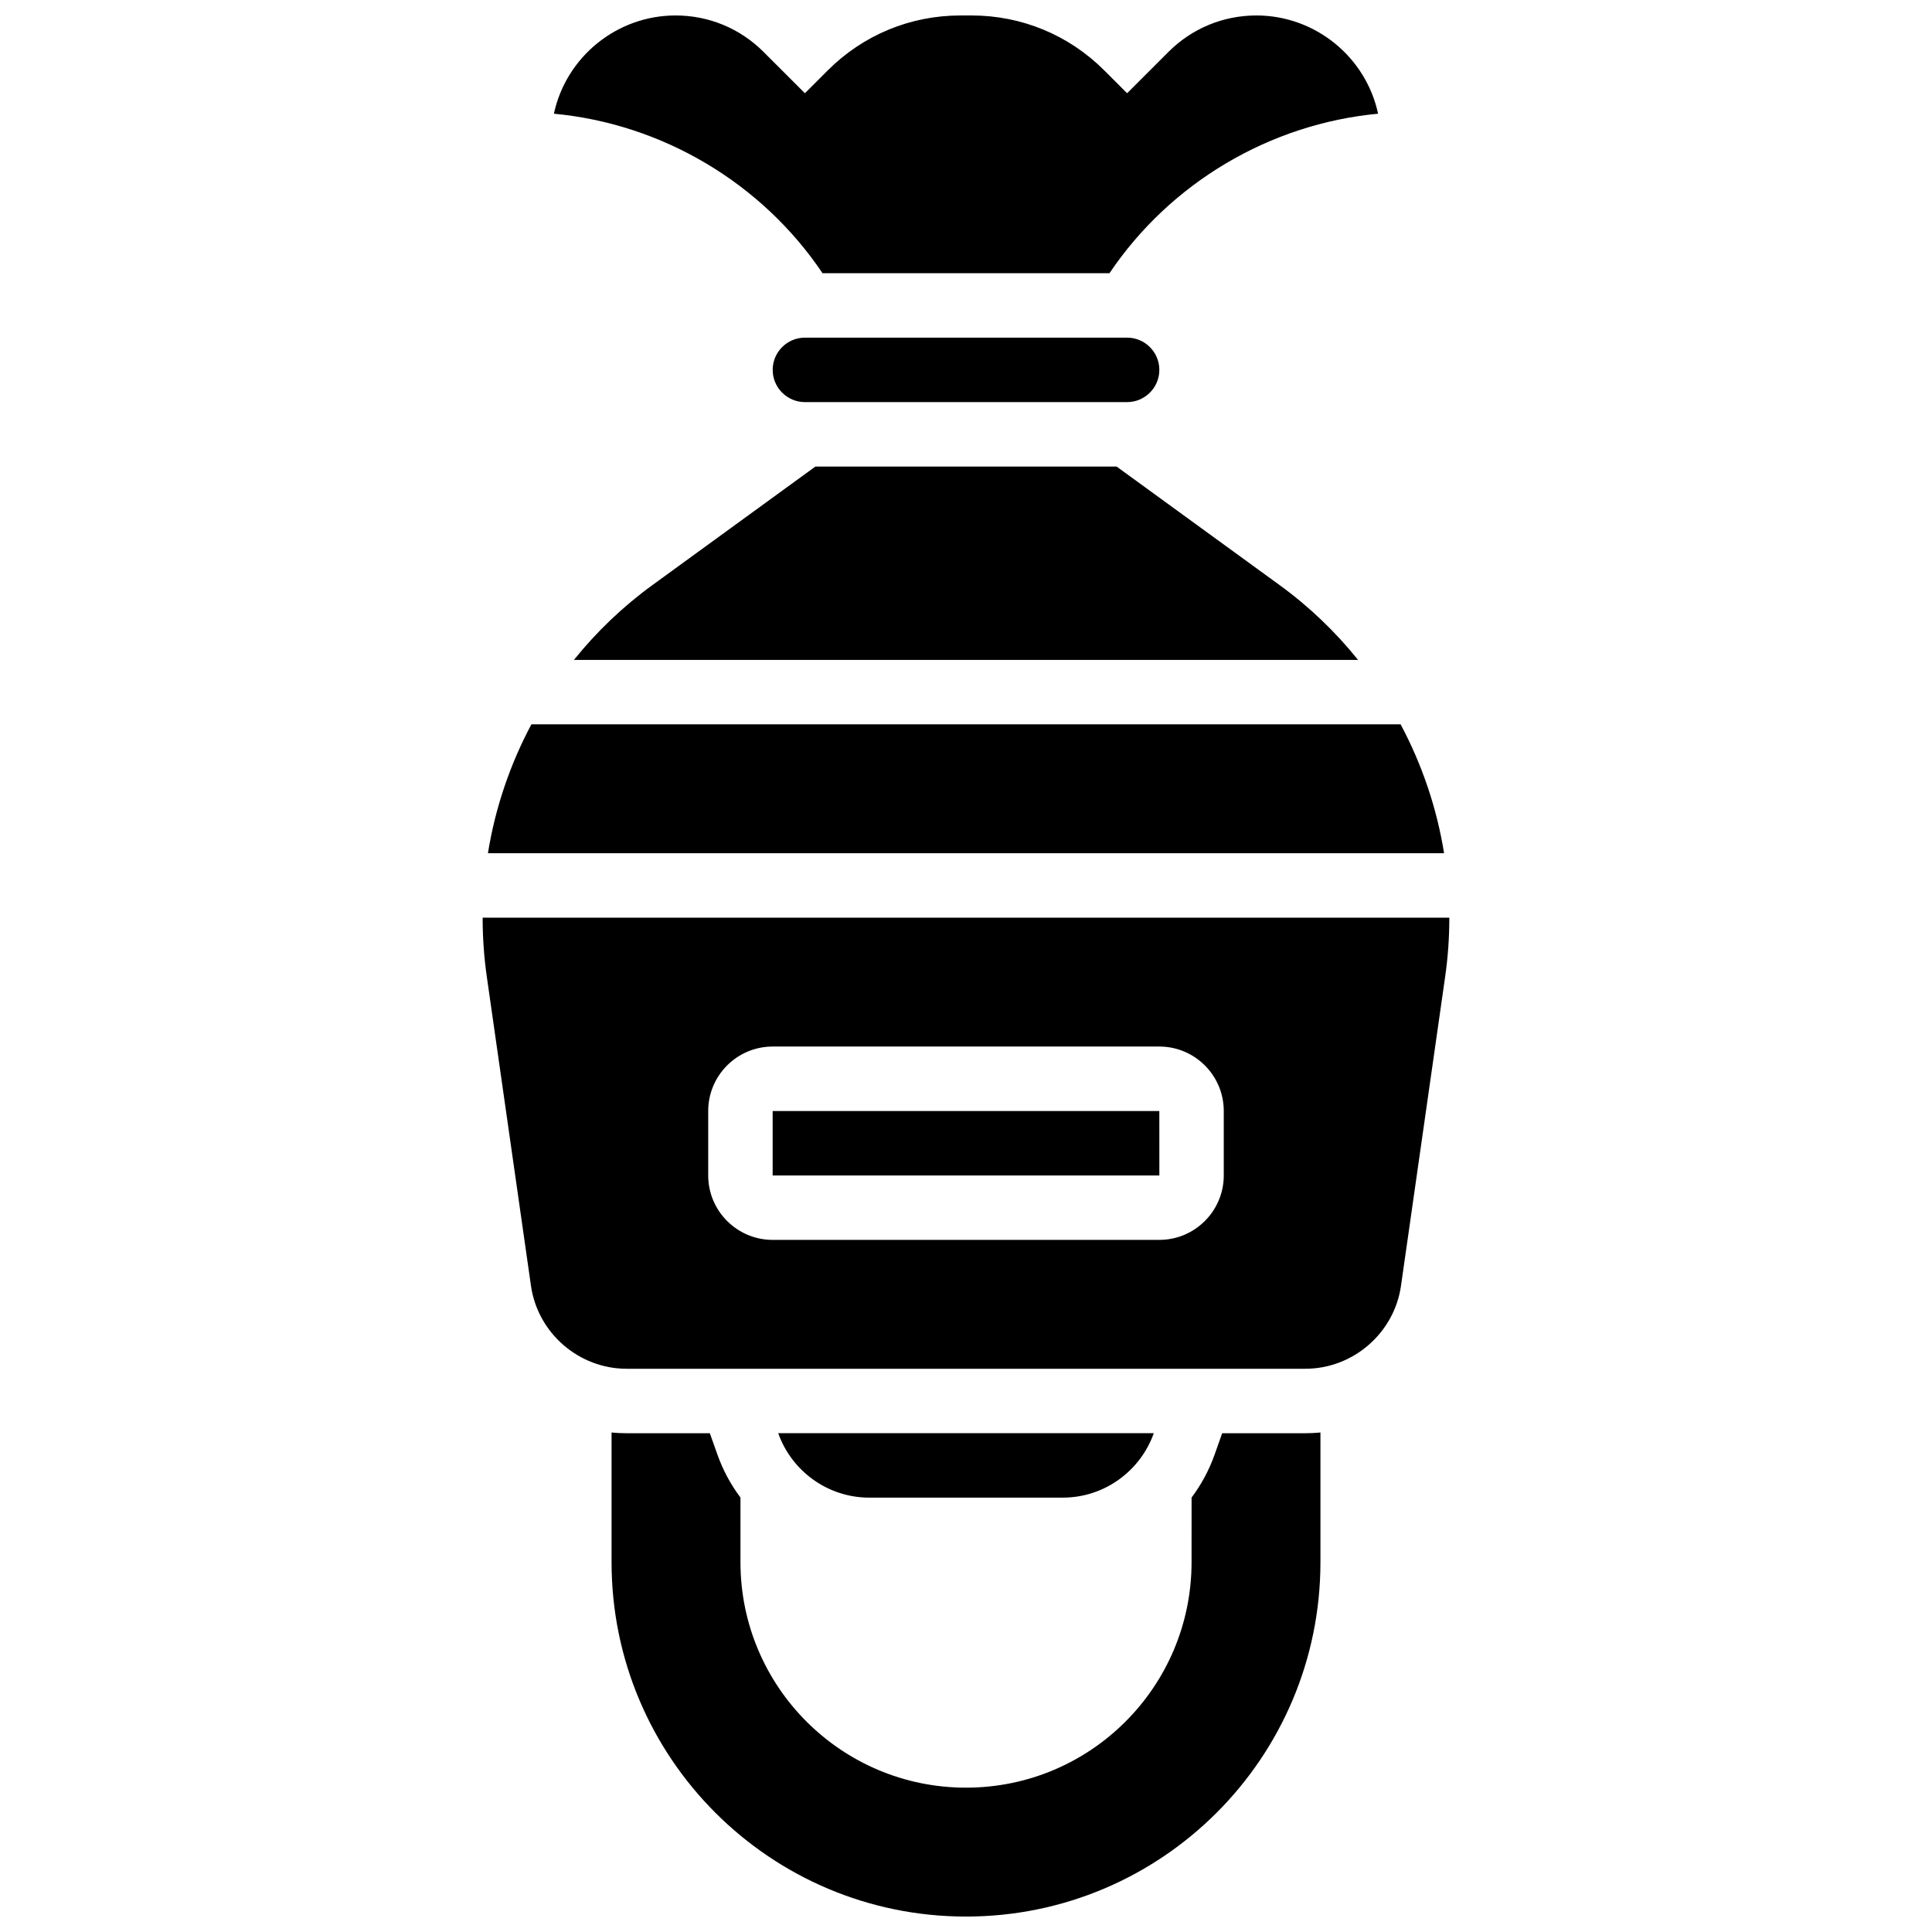 <?xml version="1.0" encoding="UTF-8"?>
<!-- Uploaded to: ICON Repo, www.svgrepo.com, Generator: ICON Repo Mixer Tools -->
<svg width="800px" height="800px" version="1.1" viewBox="144 144 512 512" xmlns="http://www.w3.org/2000/svg">
 <defs>
  <clipPath id="b">
   <path d="m306 523h188v128.9h-188z"/>
  </clipPath>
  <clipPath id="a">
   <path d="m290 148.09h220v68.906h-220z"/>
  </clipPath>
 </defs>
 <g clip-path="url(#b)">
  <path d="m467.89 523.82-2.023 5.711c-1.469 4.137-3.539 7.941-6.086 11.336l-0.004 17.109c0 33.012-26.762 59.773-59.773 59.773s-59.773-26.762-59.773-59.773v-17.113c-2.547-3.394-4.621-7.199-6.086-11.336l-2.031-5.707h-22.035c-1.348 0-2.688-0.066-4.008-0.191v34.348c0 51.875 42.055 93.93 93.93 93.93s93.93-42.055 93.93-93.93v-34.348c-1.32 0.125-2.656 0.191-4.008 0.191z"/>
 </g>
 <path d="m442.7 250.56c4.707 0 8.539-3.832 8.539-8.539 0-4.707-3.832-8.539-8.539-8.539h-85.391c-4.707 0-8.539 3.832-8.539 8.539 0 4.707 3.832 8.539 8.539 8.539z"/>
 <path d="m296.1 318.88h207.8c-5.965-7.422-12.93-14.105-20.777-19.812l-43.203-31.422h-79.84l-43.203 31.422c-7.848 5.707-14.812 12.391-20.777 19.812z"/>
 <g clip-path="url(#a)">
  <path d="m361.98 216.41h76.039c16.141-23.988 42.512-39.586 71.191-42.277-3.258-15.117-16.738-26.035-32.242-26.035-8.809 0-17.09 3.43-23.32 9.66l-10.953 10.953-6.039-6.039c-9.402-9.398-21.898-14.574-35.191-14.574h-2.93c-13.293 0-25.793 5.176-35.191 14.578l-6.039 6.035-10.957-10.953c-6.231-6.231-14.512-9.66-23.32-9.66-15.504 0-28.984 10.918-32.238 26.035 28.68 2.691 55.051 18.289 71.191 42.277z"/>
 </g>
 <path d="m515.17 335.95h-230.34c-5.668 10.621-9.59 22.164-11.523 34.156h253.39c-1.934-11.992-5.852-23.535-11.523-34.156z"/>
 <path d="m528.08 387.19h-256.17c0 0.059-0.004 0.117-0.004 0.172 0 5.148 0.371 10.344 1.098 15.441l11.707 81.941c1.789 12.535 12.691 21.992 25.359 21.992h179.85c12.668 0 23.57-9.453 25.359-21.996l11.707-81.941c0.73-5.094 1.098-10.289 1.098-15.441 0-0.055-0.004-0.113-0.004-0.168zm-59.77 68.312c0 9.418-7.66 17.078-17.078 17.078h-102.47c-9.418 0-17.078-7.66-17.078-17.078v-17.078c0-9.418 7.66-17.078 17.078-17.078h102.47c9.418 0 17.078 7.66 17.078 17.078z"/>
 <path d="m348.76 438.43v17.078h102.47 0.012l-0.008-17.078z"/>
 <path d="m425.62 540.89c11.133 0 20.625-7.141 24.148-17.078h-99.535c3.523 9.938 13.016 17.078 24.148 17.078z"/>
</svg>